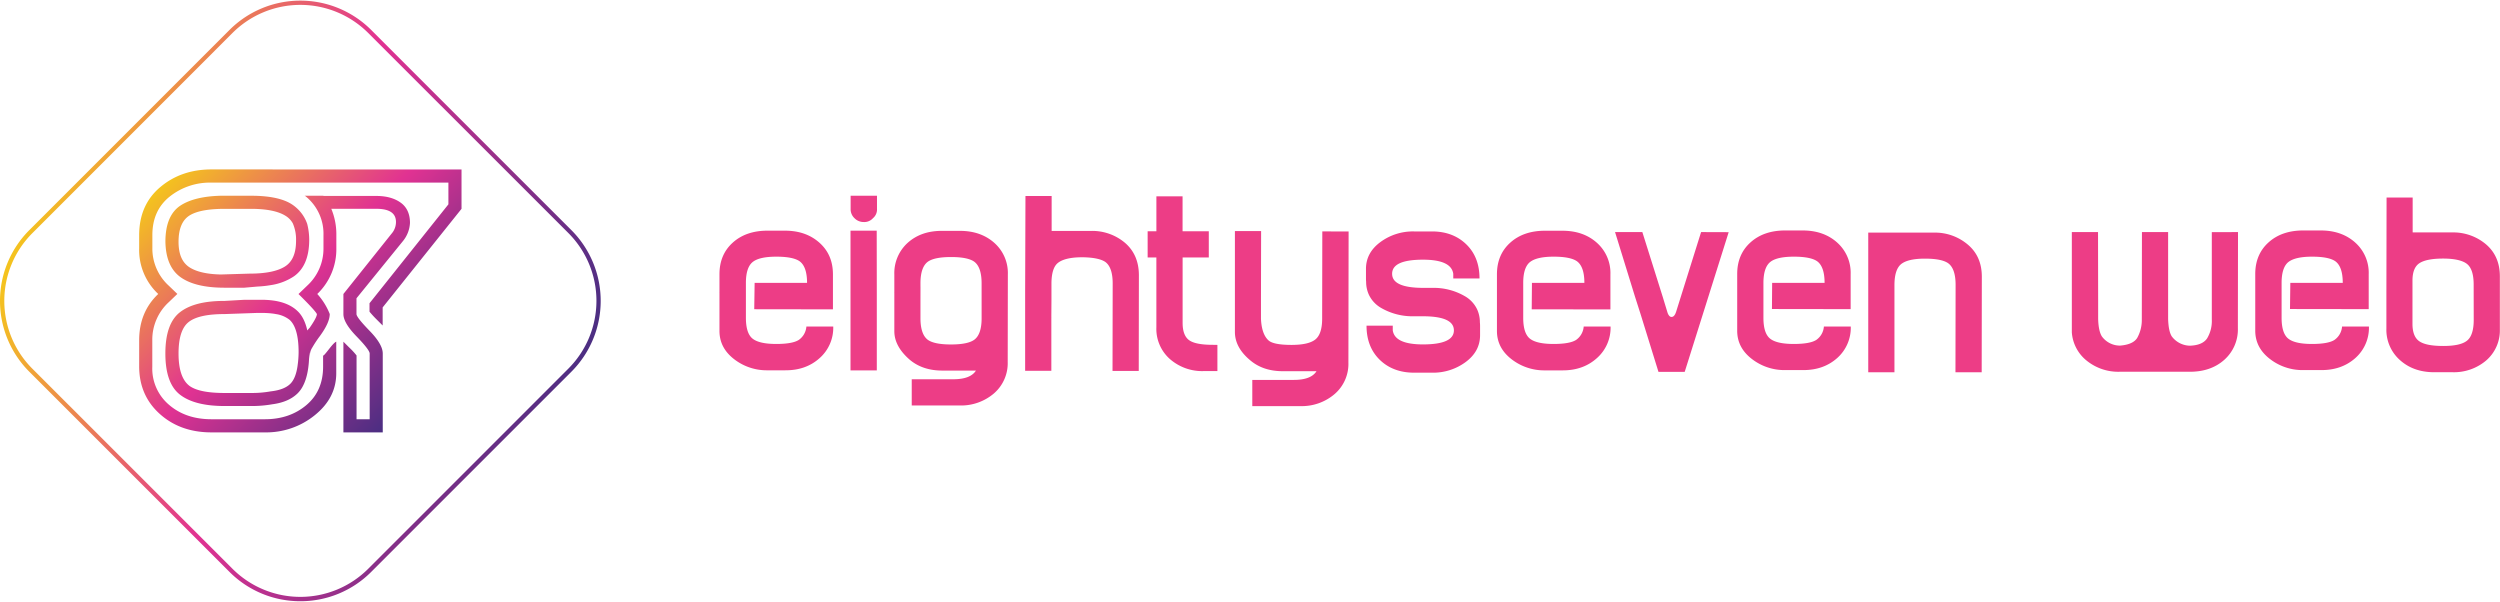 <?xml version="1.0" encoding="UTF-8"?> <svg xmlns="http://www.w3.org/2000/svg" xmlns:xlink="http://www.w3.org/1999/xlink" id="logos" viewBox="0 0 1080 260"><defs><style>.cls-1{fill:#ed3d86;}.cls-2{fill:none;}.cls-3{fill:url(#linear-gradient);}.cls-4{fill:url(#linear-gradient-2);}</style><linearGradient id="linear-gradient" x1="79.04" y1="70.91" x2="180.11" y2="171.98" gradientUnits="userSpaceOnUse"><stop offset="0" stop-color="#f4c31e"></stop><stop offset="0.5" stop-color="#e13292"></stop><stop offset="1" stop-color="#4a2e82"></stop></linearGradient><linearGradient id="linear-gradient-2" x1="992.97" y1="1887.13" x2="1218.99" y2="1783.05" gradientTransform="matrix(0.71, 0.71, -0.71, 0.71, 645.31, -1949.65)" gradientUnits="userSpaceOnUse"><stop offset="0" stop-color="#f4c31e"></stop><stop offset="0.47" stop-color="#e13292"></stop><stop offset="1" stop-color="#4a2e82"></stop></linearGradient></defs><g id="main"><path class="cls-1" d="M966.82,100.26l-.06,41.51a17.54,17.54,0,0,1-5.82,13.63c-3.88,3.47-8.87,5.22-15,5.2l-30.18,0a21.73,21.73,0,0,1-14.29-4.78,17.19,17.19,0,0,1-6.44-12.23l0-9,0-7.59c0-.12,0-.23,0-.34l0-26.42,11.32,0L906.4,130h0v7.84c.11,3.46.65,5.95,1.59,7.46a9.67,9.67,0,0,0,7.91,4q5.58-.47,7.36-3.3a15.73,15.73,0,0,0,2-7.91l.06-37.84,11.31,0,0,37.63c.12,3.46.64,6,1.59,7.46a10,10,0,0,0,7.83,4c3.64-.13,6.13-1.19,7.45-3.21a14.61,14.61,0,0,0,2-8.1l0-37.74Z"></path><path class="cls-1" d="M1073.93,105.53a21.88,21.88,0,0,0-14.66-5.12l-17,0,0-15.09H1031l-.08,41.41,0,9.27,0,0,0,5.9a17.47,17.47,0,0,0,5.84,13.64q5.82,5.23,14.7,5.26h8a21.52,21.52,0,0,0,14.48-5,17.13,17.13,0,0,0,6-13.43l0-23Q1079.93,110.64,1073.93,105.53Zm-5.28,32.64q0,6.69-2.9,9c-1.91,1.54-5.36,2.3-10.32,2.29s-8.26-.67-10.24-2-3-3.85-3-7.56V130.1l0-8.86c0-3.72,1-6.23,3-7.54s5.4-2,10.25-2,8.4.8,10.32,2.34,2.88,4.55,2.86,9Z"></path><path class="cls-1" d="M326,122.21l22.65,0c0-4.64-1.07-7.76-3.2-9.33-1.88-1.33-5.26-2-10.09-2s-8.32.76-10.24,2.34-2.88,4.56-2.89,8.95l0,7.17v7.93q0,6.69,2.86,9t10.24,2.32c4.65,0,7.88-.57,9.72-1.73a7.74,7.74,0,0,0,3.31-5.8l11.6,0A17.47,17.47,0,0,1,354,154.77q-5.86,5.23-14.72,5.2h-7.74a23,23,0,0,1-14.48-4.87q-6.25-4.87-6.25-12.14l0-9,0-7.34a5.54,5.54,0,0,1,0-.59v-7.55q0-8.49,5.74-13.66t15-5.17h7.56q9.06,0,14.89,5.21c3.9,3.48,5.83,8,5.83,13.7l0,15.08-34-.05Z"></path><path class="cls-1" d="M378.78,126.74l0,0,0,10.49h0v.13l0,22.64H367.42l0-26,0-7.52a2.83,2.83,0,0,1,0-.41l0-26.41,11.32,0Z"></path><path class="cls-1" d="M378.86,84.57v5.66a4.85,4.85,0,0,1-1.71,4,5,5,0,0,1-4,1.69,5.53,5.53,0,0,1-4-1.65,5.31,5.31,0,0,1-1.68-4V84.56Z"></path><path class="cls-1" d="M492,118.73l-.06,41.5-11.33,0,.07-37.74q0-7-3.2-9.34c-1.76-1.2-4.78-1.86-9.05-2h-2c-4.54.12-7.69,1-9.49,2.49s-2.69,4.48-2.71,8.81v7.08l-.05,7.3a4.3,4.3,0,0,1,0,.62l0,22.74-11.32,0,0-26v-8L443,84.67l11.31,0,0,15.09,17,0a21.88,21.88,0,0,1,14.66,5.12Q491.93,110,492,118.73Z"></path><path class="cls-1" d="M525.92,149l0,11.31H520a21.19,21.19,0,0,1-14.61-5.21,17.41,17.41,0,0,1-5.84-13.68l0-7.17v-9.37l0-13.66h-3.77l0-11.32h3.78l0-15.08h11.31l0,15.09,11.33,0,0,11.32-11.31,0,0,18.4,0,8v1.83q0,5.47,2.82,7.51c1.89,1.36,5.34,2,10.38,2Z"></path><path class="cls-1" d="M582.6,100l-.09,56.6a17.19,17.19,0,0,1-6,13.67,21.81,21.81,0,0,1-14.77,5.17l-20.75,0,0-11.32,17.92,0q7.47,0,9.82-3.76l-14.53,0q-8.58,0-14.14-4.74c-4.39-3.66-6.6-7.75-6.58-12.28v-17l0-26.51,11.32,0-.06,29.89v7.93q.27,6.62,3.2,9.35c1.38,1.32,4.72,2,10,2,4.83,0,8.25-.76,10.23-2.3s3-4.54,3-9l.07-37.73Z"></path><path class="cls-1" d="M638.51,141.48s0,.05,0,.06v-.12Z"></path><path class="cls-1" d="M734.87,100.26l-10.81,34.5c-.45,1.45-1.12,2.17-2,2.17-.63,0-1.17-.54-1.61-1.61L718.22,128l-8.73-27.75-11.79,0,8.63,27.94,2.44,7.64,7.69,24.82,11.33,0,19-60.35Zm-17.34,27.37-.34-.18.34.16Z"></path><path class="cls-1" d="M856.15,119.32l-.06,41.5H844.76l.06-37.74q0-7-3.19-9.35-2.82-2-10.09-2t-10.24,2.35c-1.92,1.57-2.88,4.55-2.9,9v15l0,22.73-11.32,0,0-26v-8l0-26.32,28.29,0a21.88,21.88,0,0,1,14.66,5.12Q856.07,110.65,856.15,119.32Z"></path><path class="cls-1" d="M429.57,104.94c-3.88-3.46-8.85-5.21-14.89-5.21h-7.83q-9,0-14.77,5.21a17.63,17.63,0,0,0-5.73,13.62v7.54a2.89,2.89,0,0,0,0,.5h0l0,7.41,0,9.06q0,6.52,6.58,12.27,5.57,4.74,14.15,4.75l14.53,0c-1.58,2.51-4.86,3.75-9.82,3.75l-17.92,0,0,11.33,20.75,0A21.84,21.84,0,0,0,429.33,170a17.24,17.24,0,0,0,6-13.67l.06-37.74A17.41,17.41,0,0,0,429.57,104.94Zm-5.51,32.54q0,7-3.23,9.33-2.83,2-10,2t-10-2q-3.13-2.34-3.19-9.14v-15.3c0-4.65,1.08-7.77,3.22-9.33q2.85-2,10-2c4.78,0,8.12.67,10,2q3.19,2.37,3.19,9.35Z"></path><polygon class="cls-1" points="397.68 123.82 397.65 129.51 397.66 123.79 397.68 123.82"></polygon><line class="cls-2" x1="638.25" y1="134.25" x2="634.63" y2="130"></line><path class="cls-1" d="M639.39,140.8v4c0,4.68-2.08,8.54-6.25,11.62a23.68,23.68,0,0,1-14.53,4.58h-7.73c-6,0-11-1.86-14.8-5.54s-5.75-8.63-5.74-14.78l11.33,0v2c.56,4.07,4.9,6.09,13,6.11q13.4,0,13.41-6.06c0-4.06-4.45-6.09-13.39-6.1h-4a27,27,0,0,1-14-3.58,13,13,0,0,1-5.34-5.74,13.38,13.38,0,0,1-1.18-5.58,14.51,14.51,0,0,1-.07-1.5v-4.06c0-4.67,2.08-8.53,6.25-11.61a23.68,23.68,0,0,1,14.53-4.58h7.73q9.06,0,14.8,5.55t5.74,14.77H627.81v-2q-.84-6.09-13-6.12c-8.93,0-13.39,2-13.41,6.07s4.45,6.09,13.39,6.11h4a26.81,26.81,0,0,1,14,3.58,12.92,12.92,0,0,1,5.34,5.73,13.41,13.41,0,0,1,1.18,5.58A14.78,14.78,0,0,1,639.39,140.8Z"></path><path class="cls-1" d="M661.8,122.21l22.65,0c0-4.64-1.06-7.76-3.19-9.33q-2.84-2-10.1-2t-10.23,2.34c-1.93,1.57-2.89,4.56-2.9,8.95v7.17l0,7.93q0,6.69,2.86,9t10.24,2.32q7,0,9.72-1.73a7.74,7.74,0,0,0,3.31-5.8l11.61,0a17.51,17.51,0,0,1-5.88,13.62Q684,160,675.14,160H667.4a23,23,0,0,1-14.48-4.87q-6.24-4.87-6.24-12.14v-9l0-7.34c0-.19,0-.38,0-.59l0-7.55q0-8.49,5.73-13.66t15-5.17h7.56q9.06,0,14.89,5.21a17.45,17.45,0,0,1,5.84,13.7l0,15.08-34-.05Z"></path><path class="cls-1" d="M765.57,122.21l22.65,0c0-4.64-1.06-7.76-3.19-9.33-1.88-1.33-5.26-2-10.09-2s-8.33.76-10.24,2.34-2.88,4.56-2.9,8.95v15.1q0,6.69,2.86,9t10.23,2.32c4.66,0,7.89-.57,9.72-1.73a7.68,7.68,0,0,0,3.31-5.8l11.61,0a17.47,17.47,0,0,1-5.87,13.62c-3.92,3.49-8.81,5.22-14.73,5.2h-7.73a23,23,0,0,1-14.48-4.87q-6.26-4.87-6.25-12.14v-9l0-7.34c0-.19,0-.38,0-.59v-7.55q0-8.49,5.73-13.66t15-5.17h7.55q9.06,0,14.89,5.21a17.45,17.45,0,0,1,5.84,13.7l0,15.08-34-.05Z"></path><path class="cls-1" d="M989.42,122.21l22.65,0c0-4.64-1.06-7.76-3.19-9.33q-2.83-2-10.09-2t-10.24,2.34c-1.92,1.57-2.89,4.56-2.9,8.95v15.1q0,6.69,2.86,9t10.23,2.32c4.66,0,7.89-.57,9.72-1.73a7.71,7.71,0,0,0,3.31-5.8l11.61,0a17.5,17.5,0,0,1-5.87,13.62q-5.88,5.23-14.73,5.2H995a23,23,0,0,1-14.48-4.87q-6.25-4.87-6.25-12.14v-9l0-7.34c0-.19,0-.38,0-.59v-7.55q0-8.49,5.73-13.66t15-5.17h7.55q9.06,0,14.89,5.21a17.45,17.45,0,0,1,5.84,13.7l0,15.08-34-.05Z"></path><path class="cls-3" d="M199.38,73.21v17l-34.07,42.59v7.81l-2.55-2.55a43.35,43.35,0,0,1-3.13-3.41V131l34.08-42.73V78.89H91.35a27.9,27.9,0,0,0-18,6q-7.53,6-7.53,16.68v5.68a21.67,21.67,0,0,0,7.1,16.18l3.7,3.55-3.7,3.55A22,22,0,0,0,65.79,147v11.5A20.52,20.52,0,0,0,73,174.86q7.24,6.25,18.31,6.25h23.14q10.65,0,17.89-6.1t7.24-16.62v-4.68a.13.13,0,0,1,.14-.14c.2,0,1-.95,2.48-2.85s2.49-2.93,3.06-3.11v13.62q0,10.65-9.23,18.1a33.27,33.27,0,0,1-21.58,7.46H91.35q-13.48,0-22.36-8t-8.87-20.58V147q0-12.21,8.24-20a26,26,0,0,1-8.24-19.73v-5.68q0-13.06,9.08-20.73t22.15-7.67Zm-59.65,11.4-8,0-.11-.08h8.1ZM154,128.86v6.82q0,1.41,5.67,7.24t5.68,9.79v34.08h-17V147.61l2.55,2.55a29.15,29.15,0,0,1,3.13,3.41v27.54h5.67v-28.4c0-1-1.9-3.5-5.67-7.38s-5.68-7.1-5.68-9.65V127l20.86-26.12a7.65,7.65,0,0,0,1.85-5q0-5.69-8.52-5.68H143.12a28.55,28.55,0,0,1,2.18,11.36v5.68A26.79,26.79,0,0,1,137.06,127a28.18,28.18,0,0,1,5.39,8.66q0,3.69-4.25,9.51a48.64,48.64,0,0,0-3.37,5.1,6,6,0,0,0-.89,2.42,18.52,18.52,0,0,1-.26,2.45,8.28,8.28,0,0,0-.1-2.94q0,9.48-2.76,14.64a12.28,12.28,0,0,1-2.35,3.18q-3.8,3.65-10.57,4.59h-.07a51.38,51.38,0,0,1-9.44.79H97q-12.91,0-19.24-4.9t-6.32-17.82q0-12.9,6.32-17.81T97,130l8.51-.49H113a35.56,35.56,0,0,1,4,.2q7.49.78,11.56,4.7c2,1.89,3.37,4.67,4.2,8.36.28-.36.61-.75,1-1.15,2.1-3,3.14-5,3.14-5.94-.47-1-3.13-3.92-7.95-8.66l3.69-3.55a21.64,21.64,0,0,0,7.1-16.18v-5.68a20.78,20.78,0,0,0-7.24-16.41l-.67-.55,8,0,0,0h22.77c4.35,0,7.86,1,10.51,2.91s4,4.85,4,8.73a13.45,13.45,0,0,1-3,7.81Zm-25,23.36q0-10.5-3.89-14.05a12.42,12.42,0,0,0-5.94-2.49c-.7-.14-1.46-.24-2.25-.32-1.21-.11-2.54-.18-4-.18h-1.72l-14.2.5q-11.22,0-15.55,3.48t-4.32,13.55q0,10.51,4.82,14.06,4.26,3,15,3h11.36a46,46,0,0,0,8.63-.7c3.89-.43,6.71-1.52,8.48-3.27q2.4-2.39,3.15-7.91a.11.11,0,0,1,0-.05A42.74,42.74,0,0,0,129,152.22ZM133.58,104q-.15,10.78-6.54,15.33a24.48,24.48,0,0,1-10.13,3.85,45.36,45.36,0,0,1-5.68.61l-5.69.5H97q-12.65,0-19-4.55t-6.54-15.32q0-11.22,6.4-15.55,6-4,17.47-4.31l1.69,0h11.36q3.12,0,5.82.25,8.22.77,12.49,3.87a16.62,16.62,0,0,1,1.87,1.56,16.31,16.31,0,0,1,4.15,6.48A28.23,28.23,0,0,1,133.58,104Zm-5.69,0a17.47,17.47,0,0,0-1.4-7.52,8.86,8.86,0,0,0-3.06-3.2q-4.82-3.06-15-3.06H97q-10.78,0-15.33,3c-3,2-4.54,5.73-4.54,11.22s1.63,9.1,4.89,11.14q4.49,2.79,13.29,3l12.68-.38q10.08,0,15-3T127.89,104Z"></path><path class="cls-4" d="M129.75,259.73a43.12,43.12,0,0,1-30.6-12.66L12.68,160.6a43.26,43.26,0,0,1,0-61.2L99.15,12.93a43.31,43.31,0,0,1,61.2,0L246.82,99.4a43.26,43.26,0,0,1,0,61.2l-86.47,86.47A43.12,43.12,0,0,1,129.75,259.73Zm-29.3-14a41.48,41.48,0,0,0,58.6,0l86.47-86.47a41.43,41.43,0,0,0,0-58.6L159.05,14.23a41.48,41.48,0,0,0-58.6,0L14,100.7a41.43,41.43,0,0,0,0,58.6Z"></path></g></svg> 